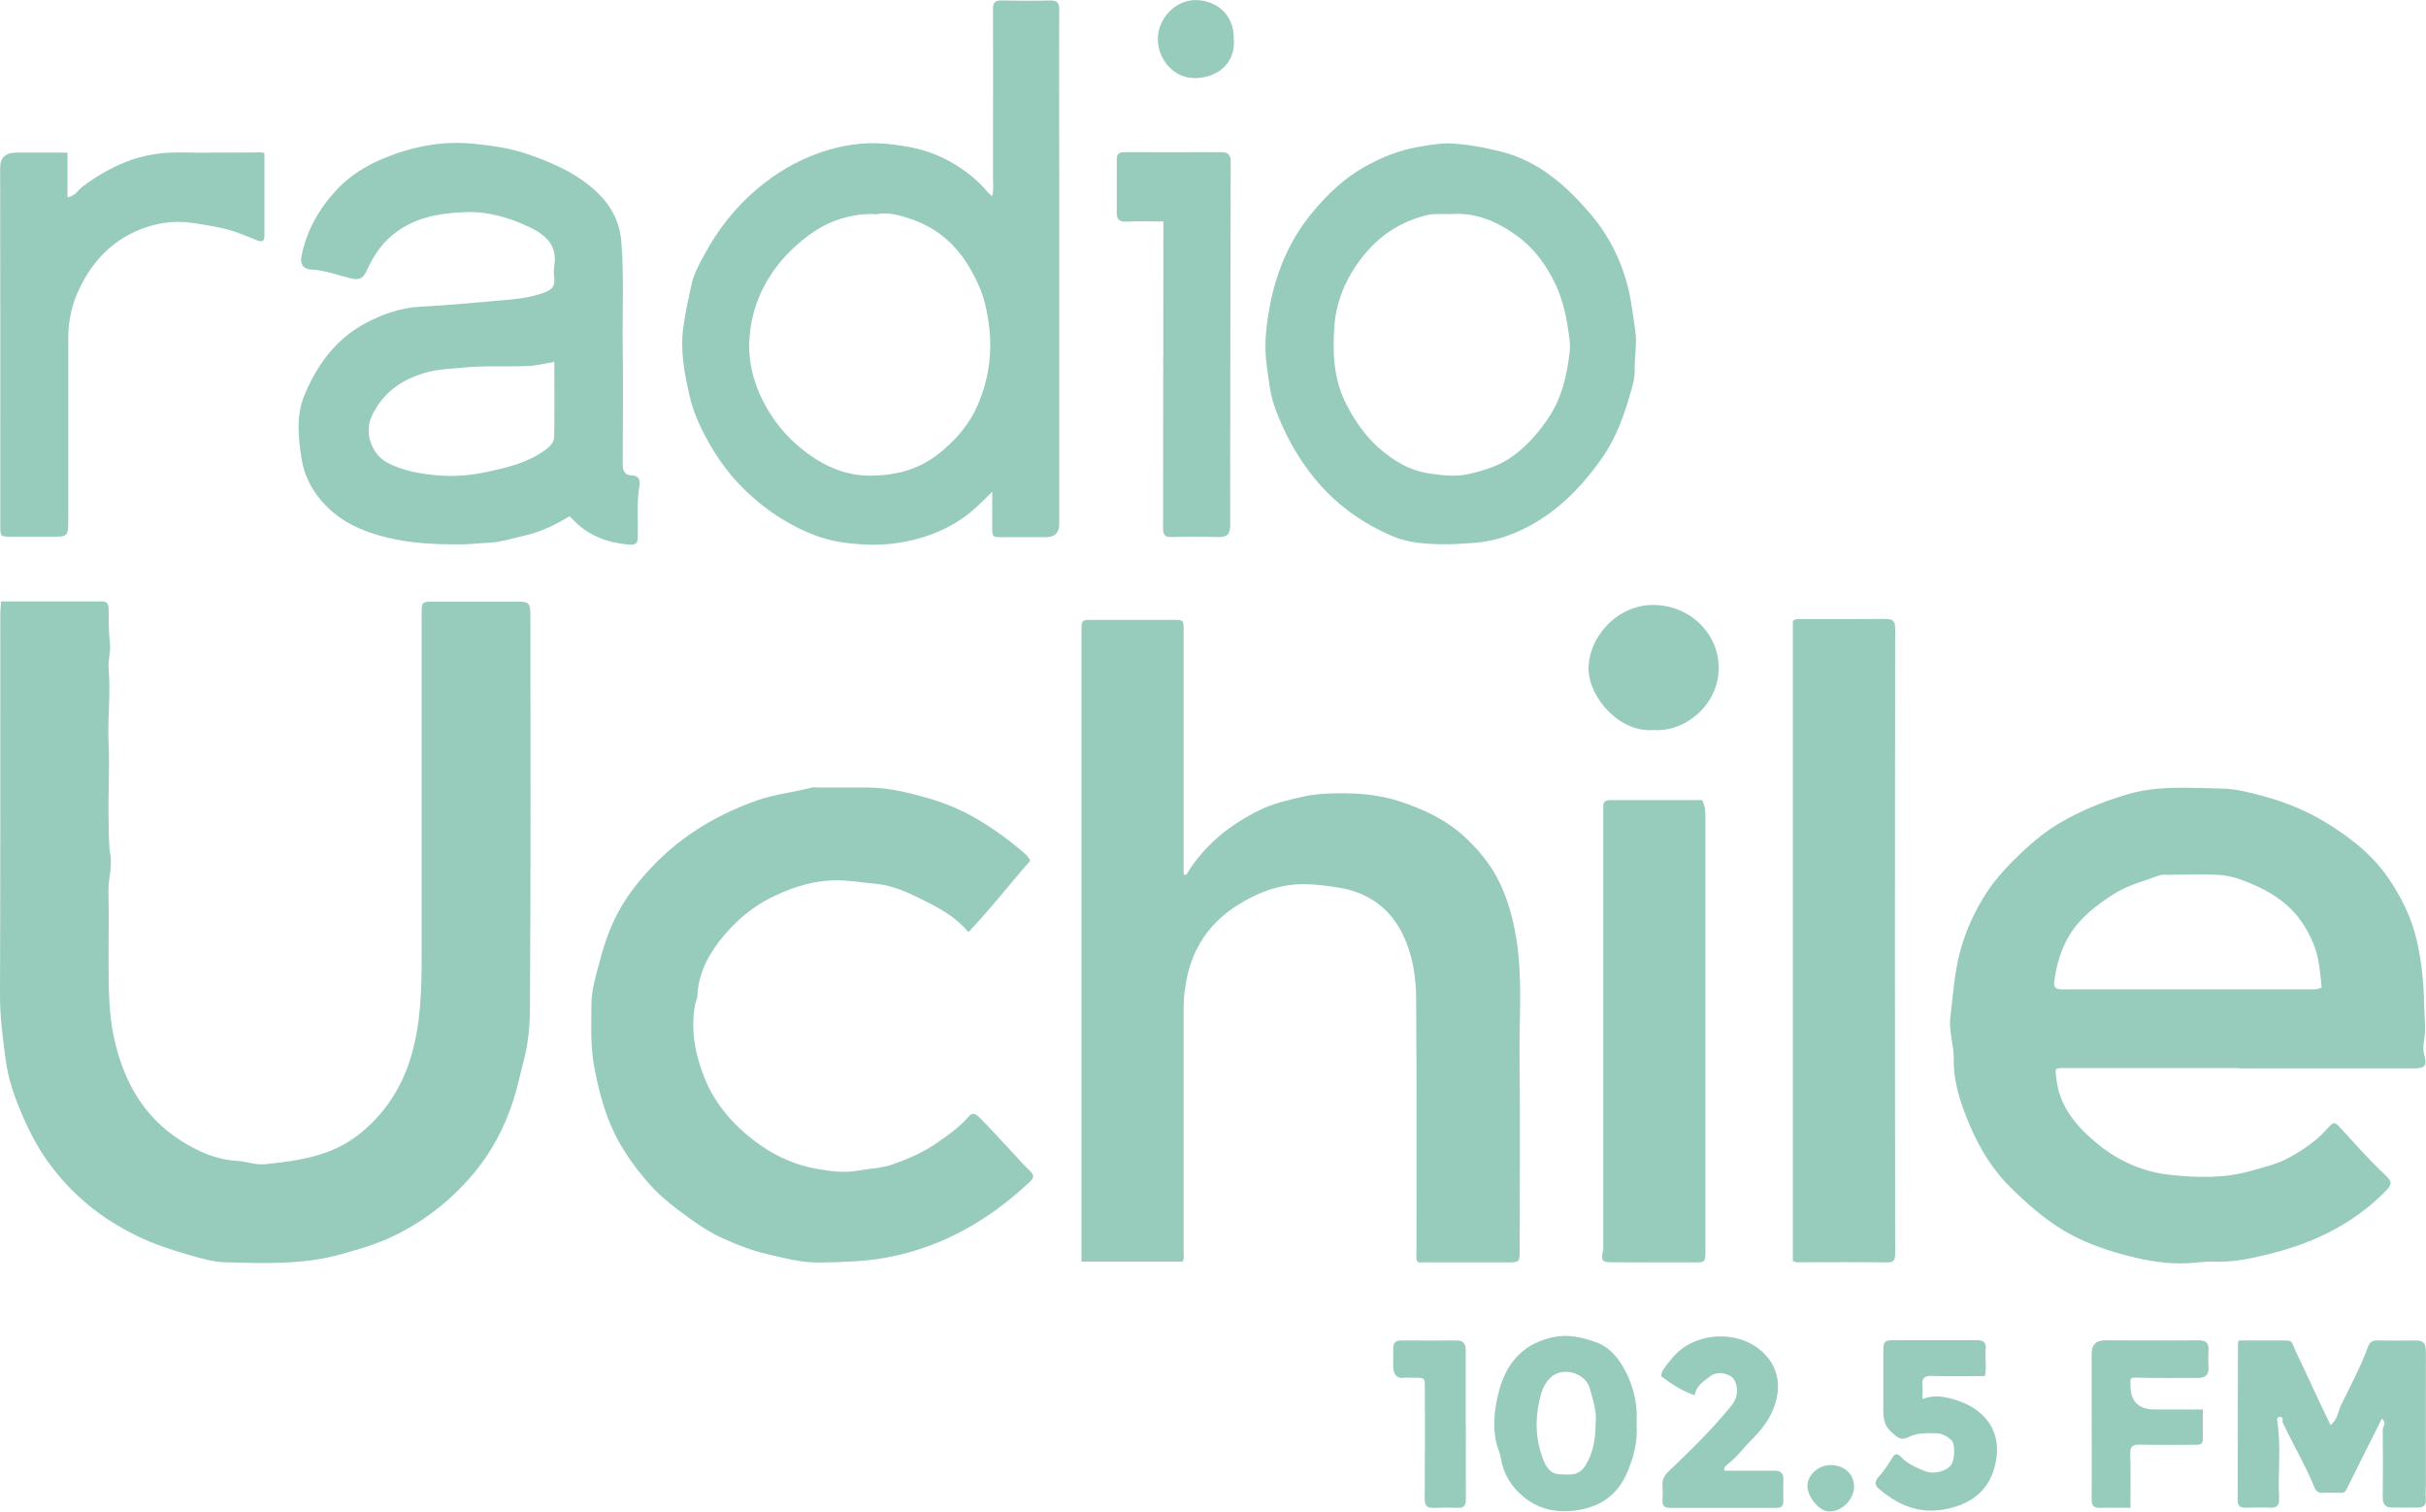 <svg xmlns="http://www.w3.org/2000/svg" id="Layer_2" data-name="Layer 2" viewBox="0 0 158.17 98.55"><defs><style>      .cls-1 {        opacity: .75;      }      .cls-2 {        fill: #74baa4;        stroke-width: 0px;      }    </style></defs><g id="Layer_1-2" data-name="Layer 1"><g class="cls-1"><path class="cls-2" d="m.06,39.21c2.25,0,4.42,0,6.6,0,.31,0,.41.15.42.45.01.78,0,1.55.09,2.33.06.51-.14,1.06-.09,1.6.15,1.63-.08,3.27,0,4.9.08,1.67-.04,3.35,0,5.02.02.76,0,1.51.12,2.27.12.78-.15,1.54-.13,2.33.04,1.61,0,3.22.01,4.84.01,1.43.01,2.88.27,4.28.55,2.94,1.84,5.47,4.44,7.13,1.1.7,2.29,1.24,3.65,1.32.61.03,1.2.28,1.82.22,2.13-.22,4.25-.5,6.03-1.86,1.76-1.35,2.92-3.12,3.54-5.26.6-2.09.66-4.22.66-6.36,0-7.48,0-14.96,0-22.44,0-.72.04-.76.74-.76,1.84,0,3.67,0,5.51,0,.73,0,.84.1.84.83,0,8.57.03,17.14-.03,25.71,0,1.12-.11,2.28-.41,3.41-.22.83-.39,1.66-.65,2.49-.58,1.84-1.46,3.5-2.71,4.96-1.63,1.9-3.6,3.36-5.92,4.31-.84.34-1.72.58-2.6.83-2.51.71-5.05.6-7.59.53-.78-.02-1.6-.26-2.39-.49-.67-.2-1.33-.4-1.98-.64-.95-.35-1.85-.8-2.72-1.32-1.78-1.07-3.28-2.46-4.48-4.14-.61-.85-1.1-1.78-1.53-2.74-.57-1.27-1.05-2.6-1.21-3.95C.18,67.66,0,66.31,0,64.94c.03-8.31.02-16.61.02-24.92,0-.24.03-.48.05-.8Z"></path><path class="cls-2" d="m77.33,57.05c1.16-1.94,2.84-3.28,4.82-4.25.87-.43,1.84-.64,2.78-.86.68-.16,1.37-.2,2.06-.22,1.4-.03,2.82.06,4.16.49,1.62.52,3.17,1.23,4.45,2.45.78.74,1.46,1.56,1.96,2.47.68,1.25,1.07,2.64,1.3,4.07.42,2.58.18,5.16.21,7.74.05,4.21.01,8.43.01,12.64,0,.68-.03.71-.71.72-1.96,0-3.91,0-5.88,0-.2-.14-.14-.35-.14-.54,0-5.54.02-11.09-.02-16.63,0-1.41-.23-2.85-.83-4.13-.84-1.77-2.27-2.83-4.26-3.14-.75-.12-1.49-.21-2.24-.22-1.58,0-2.98.53-4.3,1.36-1.64,1.03-2.73,2.47-3.22,4.33-.2.78-.31,1.59-.31,2.4,0,5.32,0,10.65,0,15.97,0,.18.05.36-.07.55h-6.59c0-1.2,0-2.35,0-3.5,0-12.54,0-25.08,0-37.62,0-.7.02-.72.7-.72,1.75,0,3.51,0,5.26,0,.7,0,.7,0,.7.67,0,5.08,0,10.16,0,15.24,0,.23,0,.46,0,.69.06.01.11.02.17.03Z"></path><path class="cls-2" d="m145.99,69.63c-3.81,0-7.62,0-11.44,0-.59,0-.56,0-.49.62.2,1.9,1.32,3.2,2.73,4.35,1.37,1.12,2.99,1.81,4.68,1.99,1.7.18,3.47.25,5.18-.23.89-.25,1.79-.45,2.59-.89.9-.5,1.77-1.07,2.47-1.86.46-.52.5-.5.95,0,.92,1,1.82,2.03,2.82,2.96.52.49.5.64-.03,1.17-2.18,2.18-4.87,3.4-7.81,4.09-1.06.25-2.16.47-3.29.42-.52-.02-1.07.06-1.6.1-1.52.09-2.97-.19-4.43-.59-1.32-.36-2.58-.84-3.74-1.52-1.28-.76-2.39-1.74-3.46-2.79-1.43-1.4-2.35-3.11-3.03-4.92-.41-1.09-.74-2.26-.71-3.5.02-.9-.34-1.8-.22-2.72.17-1.42.26-2.87.63-4.26.37-1.39.98-2.71,1.76-3.9.62-.94,1.42-1.78,2.25-2.57.77-.72,1.59-1.4,2.48-1.92,1.32-.78,2.74-1.36,4.23-1.82,2.1-.66,4.23-.47,6.35-.43.86.01,1.76.24,2.63.47,1.1.3,2.16.68,3.17,1.2,1.09.56,2.11,1.23,3.06,2.01.73.61,1.38,1.28,1.92,2.05.9,1.29,1.59,2.67,1.94,4.22.31,1.38.44,2.75.47,4.16.02.81.13,1.61-.02,2.42-.05.27-.05.56.03.84.19.68.06.87-.65.87-3.81,0-7.62,0-11.44,0h0Zm5.38-5.25c-.11-.98-.16-1.97-.56-2.91-.42-.98-.96-1.82-1.79-2.53-.86-.73-1.83-1.19-2.85-1.57-.51-.19-1.07-.32-1.61-.34-1.07-.05-2.14,0-3.21,0-.18,0-.38-.03-.54.03-1.02.38-2.09.64-3.02,1.24-1.1.71-2.14,1.49-2.85,2.64-.58.95-.86,1.97-1.01,3.05-.07.48.22.51.58.51,5.39,0,10.77,0,16.16,0,.2,0,.41.02.69-.12Z"></path><path class="cls-2" d="m67.18,56.1c-1.35,1.53-2.59,3.15-4.04,4.67-.77-.92-1.73-1.48-2.69-1.96-1.07-.54-2.15-1.09-3.41-1.2-.81-.07-1.61-.21-2.42-.22-1.43-.02-2.74.38-4.02.97-1.5.68-2.72,1.73-3.71,3.01-.79,1.03-1.37,2.2-1.42,3.55,0,.19-.11.34-.14.51-.32,1.64-.02,3.26.56,4.74.73,1.88,2.07,3.37,3.76,4.54,1.11.76,2.33,1.27,3.6,1.49.86.15,1.79.29,2.72.11.73-.13,1.47-.14,2.2-.39,1.02-.36,2-.78,2.89-1.39.77-.53,1.52-1.07,2.14-1.78.25-.29.52-.03.67.11.75.76,1.47,1.56,2.21,2.35.36.39.71.78,1.09,1.15.27.26.24.44-.03.69-1.79,1.68-3.79,3.06-6.07,3.98-1.66.67-3.4,1.08-5.21,1.19-.8.05-1.59.08-2.39.09-1.19.02-2.33-.29-3.48-.56-.98-.23-1.89-.58-2.8-.99-.74-.33-1.43-.76-2.09-1.23-.96-.69-1.91-1.39-2.71-2.28-1.05-1.18-1.96-2.46-2.57-3.9-.51-1.2-.83-2.48-1.08-3.79-.25-1.37-.19-2.71-.18-4.06,0-.92.27-1.83.51-2.73.19-.71.4-1.41.67-2.09.44-1.11,1.05-2.13,1.79-3.05,1.01-1.26,2.18-2.37,3.52-3.29,1.36-.93,2.81-1.64,4.37-2.18,1.16-.4,2.36-.51,3.53-.82.11-.03.24,0,.36,0,1.05,0,2.1,0,3.15,0,1.35-.01,2.65.3,3.93.66,1.11.31,2.21.76,3.23,1.35,1.18.68,2.26,1.48,3.28,2.37.1.09.16.22.27.37Z"></path><path class="cls-2" d="m64.7,32.05c-.69.68-1.28,1.29-1.99,1.77-1.28.87-2.67,1.34-4.2,1.58-1.27.19-2.54.12-3.77-.07-1.19-.19-2.34-.68-3.41-1.29-1.06-.6-2.02-1.36-2.87-2.2-.8-.79-1.5-1.71-2.09-2.71-.62-1.06-1.15-2.16-1.42-3.36-.33-1.46-.61-2.91-.4-4.44.13-.96.34-1.9.55-2.84.15-.66.5-1.29.83-1.9.88-1.63,2.01-3.07,3.42-4.26,1.21-1.03,2.57-1.84,4.08-2.37,1.4-.49,2.84-.72,4.31-.59,1.29.12,2.57.35,3.75.93,1.12.55,2.12,1.28,2.93,2.25.06.07.14.13.27.24.11-.47.05-.86.05-1.25,0-3.65.02-7.3,0-10.95,0-.49.19-.57.61-.56,1.03.02,2.06.03,3.09,0,.48-.01.63.14.62.62-.02,3.53,0,7.06,0,10.59,0,7.64,0,15.28,0,22.93q0,.85-.87.85c-.95,0-1.9,0-2.84,0-.65,0-.66,0-.66-.69,0-.72,0-1.43,0-2.27Zm-7.54-18.08c-.73-.06-1.37.04-2.02.2-1.09.27-2.01.82-2.84,1.5-.78.64-1.48,1.38-2.04,2.24-.84,1.27-1.3,2.67-1.4,4.16-.1,1.6.32,3.1,1.12,4.51.7,1.23,1.63,2.23,2.75,3.04,1.17.84,2.48,1.38,3.95,1.39,1.59,0,3.09-.34,4.39-1.33,1.15-.88,2.09-1.93,2.67-3.27.4-.92.66-1.86.77-2.89.14-1.3,0-2.53-.3-3.76-.19-.78-.53-1.49-.93-2.2-.92-1.62-2.22-2.74-3.97-3.31-.7-.23-1.45-.44-2.15-.28Z"></path><path class="cls-2" d="m37.14,33.65c-.92.56-1.87,1.03-2.91,1.26-.82.18-1.61.45-2.47.48-.59.02-1.19.11-1.79.1-1.61,0-3.2-.06-4.79-.46-1.24-.31-2.44-.78-3.38-1.56-1.07-.88-1.9-2.08-2.13-3.53-.23-1.39-.37-2.84.16-4.13.81-1.97,2.03-3.69,4-4.74,1.15-.61,2.33-1.02,3.65-1.08,1.67-.08,3.33-.25,4.99-.39,1.04-.09,2.12-.16,3.12-.57.37-.15.59-.38.55-.81-.03-.3-.05-.61,0-.91.21-1.29-.54-1.98-1.55-2.47-1.36-.66-2.81-1.08-4.34-1.01-1.71.08-3.35.37-4.73,1.55-.73.62-1.22,1.4-1.6,2.24-.25.55-.49.67-1.12.51-.83-.21-1.64-.52-2.51-.56-.52-.02-.74-.37-.63-.89.34-1.68,1.16-3.11,2.32-4.34.85-.9,1.9-1.55,3.04-2.02,1.84-.76,3.76-1.14,5.74-.96,1.3.12,2.58.3,3.85.76,1.34.48,2.62,1.03,3.73,1.91,1.2.94,2.04,2.09,2.17,3.73.18,2.25.06,4.49.09,6.74.03,2.6.01,5.2,0,7.8,0,.42.18.69.56.69.51,0,.58.31.53.66-.19,1.14-.08,2.28-.11,3.42-.01.51-.38.45-.69.42-1.31-.12-2.49-.57-3.44-1.52-.1-.1-.19-.2-.31-.31Zm-1-10.06c-.61.1-1.14.25-1.69.27-1.44.07-2.88-.04-4.33.11-.73.08-1.46.09-2.17.27-1.65.42-2.97,1.3-3.72,2.9-.49,1.06-.02,2.49,1.05,3.04,1.02.52,2.12.71,3.23.81,1.1.1,2.2,0,3.28-.23,1.26-.28,2.52-.57,3.61-1.32.35-.24.72-.52.73-.96.03-1.61.01-3.22.01-4.89Z"></path><path class="cls-2" d="m94.39,9.34c1.2.05,2.36.26,3.54.56,2.41.63,4.15,2.18,5.69,3.96,1.2,1.38,2.04,3,2.51,4.82.24.94.33,1.89.48,2.84.14.89-.05,1.74-.03,2.61.01.37-.07.76-.17,1.11-.46,1.69-1.01,3.31-2.07,4.78-1.27,1.76-2.73,3.25-4.63,4.27-1.14.61-2.36,1.03-3.7,1.11-.74.05-1.47.1-2.21.08-1-.03-2.04-.12-2.95-.5-2.11-.89-3.91-2.2-5.34-4.04-1.05-1.35-1.83-2.82-2.4-4.4-.31-.86-.39-1.79-.52-2.71-.16-1.13-.08-2.23.11-3.36.18-1.12.45-2.19.87-3.24.49-1.25,1.16-2.38,2.02-3.41.97-1.17,2.06-2.21,3.41-2.96,1.09-.61,2.22-1.06,3.46-1.28.65-.11,1.28-.23,1.94-.23Zm.16,4.61c-.5.03-1-.05-1.5.07-1.6.39-2.96,1.22-4,2.46-1.15,1.36-1.92,2.97-2.05,4.76-.13,1.75-.06,3.5.79,5.14.54,1.05,1.2,2.01,2.06,2.78.95.85,2.03,1.52,3.37,1.71.88.13,1.73.23,2.6.02,1.01-.24,1.99-.54,2.85-1.18.97-.72,1.72-1.59,2.37-2.6.82-1.28,1.13-2.71,1.3-4.17.07-.6-.07-1.22-.16-1.83-.15-.92-.39-1.77-.78-2.61-.6-1.25-1.41-2.35-2.53-3.15-1.27-.91-2.67-1.53-4.3-1.39Z"></path><path class="cls-2" d="m116.89,82.21v-41.73c.13-.12.27-.12.41-.12,1.88,0,3.75.01,5.63-.01.51,0,.63.15.63.65-.02,13.57-.02,27.14,0,40.71,0,.43-.08.6-.56.59-1.86-.03-3.71-.01-5.57-.01-.16,0-.32.03-.54-.08Z"></path><path class="cls-2" d="m110.97,52.15c.22.41.22.78.22,1.16,0,9.4,0,18.79,0,28.19,0,.8,0,.8-.8.8-1.77,0-3.55,0-5.32-.01-.62,0-.7-.12-.56-.75.03-.15.02-.32.02-.48,0-9.34,0-18.67,0-28.01,0-.14,0-.28,0-.42-.02-.32.1-.47.45-.47,2,.01,3.99,0,6,0Z"></path><path class="cls-2" d="m17.24,10.01c0,1.78,0,3.57,0,5.36,0,.36-.14.44-.53.28-.73-.3-1.45-.61-2.25-.78-.7-.15-1.38-.27-2.08-.36-1.14-.14-2.2.04-3.22.44-1.97.78-3.28,2.25-4.12,4.17-.41.94-.59,1.93-.59,2.95,0,3.91,0,7.82,0,11.74,0,1.19,0,1.19-1.21,1.18-.85,0-1.69,0-2.54,0-.65,0-.68-.03-.68-.67,0-1.91,0-3.83,0-5.74,0-5.81,0-11.61-.01-17.42,0-.06,0-.12,0-.18q-.02-1.03,1.05-1.03h3.34v2.91c.51-.07.69-.48.99-.7.89-.67,1.83-1.22,2.88-1.63,1.16-.45,2.34-.61,3.57-.59,1.59.03,3.19,0,4.78,0,.2,0,.4-.05.62.05Z"></path><path class="cls-2" d="m75.85,14.44c-.84,0-1.63-.03-2.41.01-.45.02-.63-.14-.63-.57,0-1.17,0-2.34,0-3.51,0-.34.17-.45.49-.45,2.08,0,4.15.01,6.23,0,.44,0,.71.07.71.62-.02,5.73-.02,11.45-.03,17.18,0,2.16-.02,4.32,0,6.47,0,.66-.2.84-.85.82-.99-.03-1.98-.03-2.96,0-.47.02-.57-.16-.57-.6.01-6.47.01-12.95.02-19.42,0-.18,0-.35,0-.57Z"></path><path class="cls-2" d="m151.95,92.91c.46-.38.49-.9.69-1.32.61-1.26,1.28-2.49,1.76-3.82.09-.24.25-.38.54-.38.87.01,1.73.01,2.6,0,.53,0,.62.28.62.73-.01,2.86,0,5.72,0,8.59,0,.34-.03.69,0,1.03.04.41-.19.54-.53.54-.56.01-1.13.01-1.69,0-.42,0-.59-.23-.59-.65.01-1.47.02-2.94,0-4.41,0-.23.29-.48-.06-.73-.42.84-.84,1.68-1.26,2.51-.35.7-.7,1.4-1.05,2.11-.07.14-.16.21-.32.21-.42,0-.85-.02-1.27,0-.38.02-.49-.34-.57-.53-.53-1.29-1.25-2.49-1.84-3.75-.06-.14-.18-.26-.16-.44.02-.13-.03-.24-.19-.23-.18,0-.18.15-.16.26.26,1.68.04,3.36.12,5.04.03.49-.16.65-.63.62-.52-.03-1.05,0-1.57,0-.3,0-.5-.09-.5-.45.01-3.41.01-6.81.02-10.22,0-.06.02-.11.04-.23,1.04,0,2.08,0,3.12,0,.18,0,.34.06.4.22.28.71.65,1.38.96,2.08.48,1.06.99,2.12,1.52,3.22Z"></path><path class="cls-2" d="m106.7,92.89c.09,1.12-.21,2.19-.65,3.19-.59,1.33-1.63,2.11-3.13,2.36-1.32.22-2.5,0-3.53-.81-.81-.65-1.36-1.49-1.53-2.54-.03-.16-.06-.32-.12-.46-.41-1.02-.37-2.13-.19-3.13.24-1.32.7-2.64,1.88-3.53.55-.41,1.15-.64,1.81-.79.98-.22,1.91,0,2.81.32.99.36,1.59,1.18,2.03,2.1.49,1.03.7,2.13.62,3.29Zm-2.66-.15c.07-.72-.18-1.47-.39-2.23-.27-1-1.77-1.46-2.56-.7-.44.42-.6.93-.73,1.51-.3,1.35-.22,2.65.29,3.92.17.42.47.85.99.87.62.02,1.28.16,1.73-.57.52-.85.66-1.76.66-2.8Z"></path><path class="cls-2" d="m129.42,89.71c-1.18,0-2.31.03-3.44-.01-.52-.02-.7.15-.64.65.03.25,0,.52,0,.86.78-.31,1.49-.15,2.18.06,1.98.62,3.1,2.16,2.54,4.31-.44,1.72-1.69,2.54-3.34,2.83-1.66.29-3.04-.32-4.27-1.4-.31-.27-.11-.58.04-.74.36-.38.63-.82.9-1.26.16-.27.35-.25.52-.06.45.49,1.04.73,1.64.97.5.2,1.3.02,1.64-.39.25-.3.32-1.37.04-1.64-.26-.25-.6-.44-.99-.45-.62-.01-1.24-.05-1.81.25-.48.25-.71.03-1.09-.31-.63-.55-.55-1.18-.55-1.84,0-1.09,0-2.18,0-3.26,0-.9.02-.91.89-.91,1.73,0,3.47.01,5.2,0,.45,0,.63.15.58.6-.06.56.09,1.12-.05,1.74Z"></path><path class="cls-2" d="m112.44,95.88c1.1,0,2.19,0,3.28,0,.37,0,.56.17.55.54,0,.48-.01.97,0,1.45.01.33-.16.43-.44.43-2.32,0-4.64,0-6.96,0-.31,0-.5-.11-.48-.46.02-.34.02-.69,0-1.03-.02-.38.16-.67.41-.9,1.28-1.22,2.55-2.45,3.69-3.8.35-.42.79-.82.76-1.49-.02-.45-.2-.84-.55-.98-.36-.15-.85-.2-1.21.09-.4.32-.9.59-1,1.23-.85-.29-1.53-.74-2.2-1.25.08-.46.4-.75.65-1.07,1.53-2,4.84-1.99,6.31-.14.76.95.83,2.05.43,3.19-.3.86-.86,1.55-1.49,2.18-.52.53-.96,1.13-1.55,1.59-.1.08-.28.19-.21.42Z"></path><path class="cls-2" d="m107.83,47.59c-2.26.21-4.26-2.17-4.26-3.99,0-2.09,1.9-4.21,4.28-4.16,2.39.05,4.03,1.83,4.19,3.74.23,2.68-2.18,4.58-4.21,4.41Z"></path><path class="cls-2" d="m138.91,98.3c-.72,0-1.35-.02-1.97,0-.46.02-.58-.16-.57-.6.02-2.16,0-4.31,0-6.47,0-.99,0-1.98,0-2.96q0-.89.85-.89c2.04,0,4.07.02,6.11,0,.52,0,.69.18.66.67-.02.36-.03.73,0,1.09.04.51-.25.69-.68.69-1.35,0-2.7.02-4.05-.02-.27,0-.36,0-.36.26,0,.06,0,.12,0,.18q-.03,1.64,1.59,1.64h3.13c0,.66,0,1.3,0,1.93,0,.36-.22.37-.49.37-1.21,0-2.42.02-3.63-.01-.48-.01-.63.13-.61.62.03,1.14.01,2.29.01,3.51Z"></path><path class="cls-2" d="m95.57,92.95c0,1.59-.01,3.19,0,4.78,0,.42-.13.59-.54.57-.52-.02-1.05-.02-1.57,0-.46.02-.58-.18-.57-.62.02-2.4.01-4.8.01-7.2,0-.65,0-.66-.68-.66-.22,0-.45-.02-.67,0-.51.07-.68-.23-.71-.66-.02-.42,0-.85,0-1.27,0-.33.14-.51.51-.5,1.21.01,2.42,0,3.63,0,.45,0,.58.24.58.65,0,1.63,0,3.27,0,4.9Z"></path><path class="cls-2" d="m80.44,2.5c.15,1.82-1.3,2.6-2.55,2.59-1.32,0-2.35-1.13-2.4-2.47-.05-1.4,1.19-2.72,2.63-2.61,1.35.1,2.32,1.04,2.32,2.49Z"></path><path class="cls-2" d="m119.34,95.51c.9,0,1.54.59,1.54,1.41,0,.83-.82,1.65-1.64,1.62-.63-.02-1.41-.96-1.4-1.68.01-.71.73-1.35,1.5-1.35Z"></path></g></g></svg>